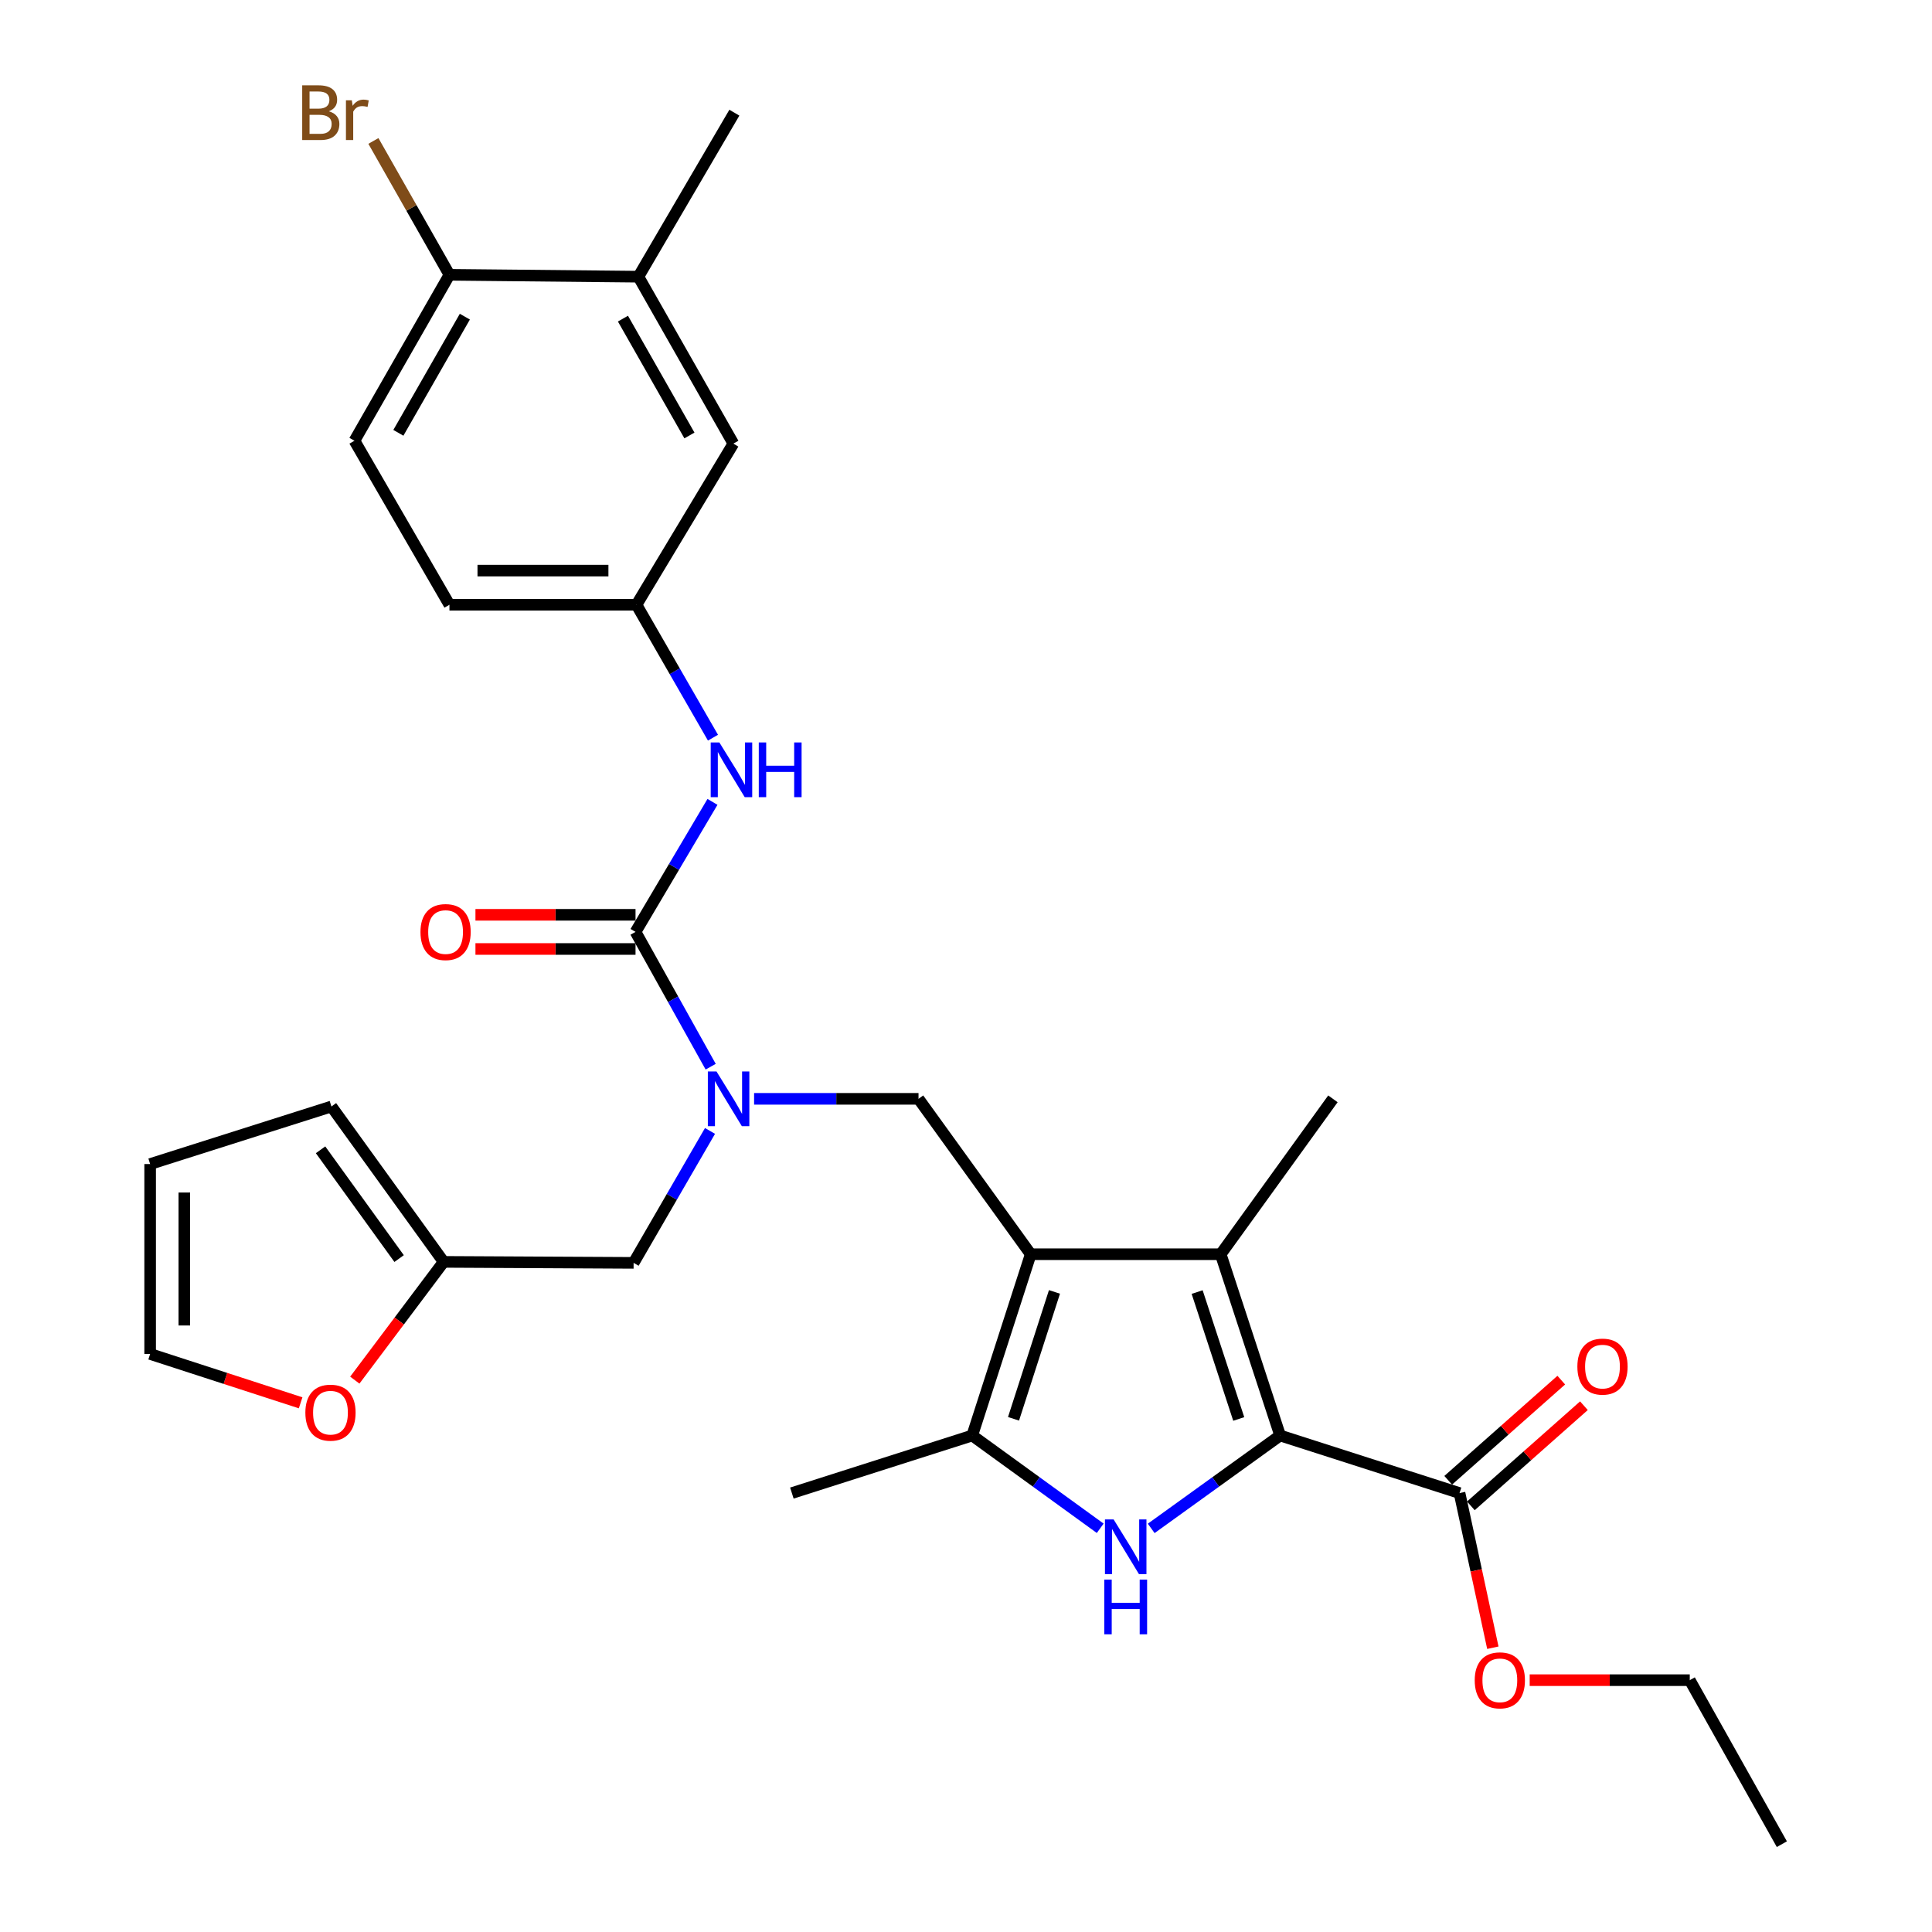 <?xml version='1.0' encoding='iso-8859-1'?>
<svg version='1.1' baseProfile='full'
              xmlns='http://www.w3.org/2000/svg'
                      xmlns:rdkit='http://www.rdkit.org/xml'
                      xmlns:xlink='http://www.w3.org/1999/xlink'
                  xml:space='preserve'
width='1000px' height='1000px' viewBox='0 0 1000 1000'>
<!-- END OF HEADER -->
<rect style='opacity:1.0;fill:#FFFFFF;stroke:none' width='1000' height='1000' x='0' y='0'> </rect>
<path class='bond-2' d='M 533.499,649.185 L 631.833,649.185' style='fill:none;fill-rule:evenodd;stroke:#000000;stroke-width:6px;stroke-linecap:butt;stroke-linejoin:miter;stroke-opacity:1' />
<path class='bond-3' d='M 533.499,649.185 L 503.223,743.019' style='fill:none;fill-rule:evenodd;stroke:#000000;stroke-width:6px;stroke-linecap:butt;stroke-linejoin:miter;stroke-opacity:1' />
<path class='bond-3' d='M 545.791,668.692 L 524.598,734.375' style='fill:none;fill-rule:evenodd;stroke:#000000;stroke-width:6px;stroke-linecap:butt;stroke-linejoin:miter;stroke-opacity:1' />
<path class='bond-6' d='M 533.499,649.185 L 475.424,568.755' style='fill:none;fill-rule:evenodd;stroke:#000000;stroke-width:6px;stroke-linecap:butt;stroke-linejoin:miter;stroke-opacity:1' />
<path class='bond-0' d='M 662.59,743.019 L 631.833,649.185' style='fill:none;fill-rule:evenodd;stroke:#000000;stroke-width:6px;stroke-linecap:butt;stroke-linejoin:miter;stroke-opacity:1' />
<path class='bond-0' d='M 641.169,734.453 L 619.639,668.77' style='fill:none;fill-rule:evenodd;stroke:#000000;stroke-width:6px;stroke-linecap:butt;stroke-linejoin:miter;stroke-opacity:1' />
<path class='bond-7' d='M 662.59,743.019 L 755.451,772.813' style='fill:none;fill-rule:evenodd;stroke:#000000;stroke-width:6px;stroke-linecap:butt;stroke-linejoin:miter;stroke-opacity:1' />
<path class='bond-30' d='M 662.59,743.019 L 629.227,767.055' style='fill:none;fill-rule:evenodd;stroke:#000000;stroke-width:6px;stroke-linecap:butt;stroke-linejoin:miter;stroke-opacity:1' />
<path class='bond-30' d='M 629.227,767.055 L 595.864,791.091' style='fill:none;fill-rule:evenodd;stroke:#0000FF;stroke-width:6px;stroke-linecap:butt;stroke-linejoin:miter;stroke-opacity:1' />
<path class='bond-1' d='M 569.468,791.039 L 536.346,767.029' style='fill:none;fill-rule:evenodd;stroke:#0000FF;stroke-width:6px;stroke-linecap:butt;stroke-linejoin:miter;stroke-opacity:1' />
<path class='bond-1' d='M 536.346,767.029 L 503.223,743.019' style='fill:none;fill-rule:evenodd;stroke:#000000;stroke-width:6px;stroke-linecap:butt;stroke-linejoin:miter;stroke-opacity:1' />
<path class='bond-24' d='M 631.833,649.185 L 689.918,568.755' style='fill:none;fill-rule:evenodd;stroke:#000000;stroke-width:6px;stroke-linecap:butt;stroke-linejoin:miter;stroke-opacity:1' />
<path class='bond-26' d='M 503.223,743.019 L 409.871,772.813' style='fill:none;fill-rule:evenodd;stroke:#000000;stroke-width:6px;stroke-linecap:butt;stroke-linejoin:miter;stroke-opacity:1' />
<path class='bond-4' d='M 328.949,482.35 L 348.398,517.236' style='fill:none;fill-rule:evenodd;stroke:#000000;stroke-width:6px;stroke-linecap:butt;stroke-linejoin:miter;stroke-opacity:1' />
<path class='bond-4' d='M 348.398,517.236 L 367.846,552.122' style='fill:none;fill-rule:evenodd;stroke:#0000FF;stroke-width:6px;stroke-linecap:butt;stroke-linejoin:miter;stroke-opacity:1' />
<path class='bond-8' d='M 328.949,482.35 L 348.865,448.699' style='fill:none;fill-rule:evenodd;stroke:#000000;stroke-width:6px;stroke-linecap:butt;stroke-linejoin:miter;stroke-opacity:1' />
<path class='bond-8' d='M 348.865,448.699 L 368.78,415.048' style='fill:none;fill-rule:evenodd;stroke:#0000FF;stroke-width:6px;stroke-linecap:butt;stroke-linejoin:miter;stroke-opacity:1' />
<path class='bond-13' d='M 328.949,473.506 L 287.521,473.506' style='fill:none;fill-rule:evenodd;stroke:#000000;stroke-width:6px;stroke-linecap:butt;stroke-linejoin:miter;stroke-opacity:1' />
<path class='bond-13' d='M 287.521,473.506 L 246.092,473.506' style='fill:none;fill-rule:evenodd;stroke:#FF0000;stroke-width:6px;stroke-linecap:butt;stroke-linejoin:miter;stroke-opacity:1' />
<path class='bond-13' d='M 328.949,491.194 L 287.521,491.194' style='fill:none;fill-rule:evenodd;stroke:#000000;stroke-width:6px;stroke-linecap:butt;stroke-linejoin:miter;stroke-opacity:1' />
<path class='bond-13' d='M 287.521,491.194 L 246.092,491.194' style='fill:none;fill-rule:evenodd;stroke:#FF0000;stroke-width:6px;stroke-linecap:butt;stroke-linejoin:miter;stroke-opacity:1' />
<path class='bond-5' d='M 390.317,568.755 L 432.87,568.755' style='fill:none;fill-rule:evenodd;stroke:#0000FF;stroke-width:6px;stroke-linecap:butt;stroke-linejoin:miter;stroke-opacity:1' />
<path class='bond-5' d='M 432.87,568.755 L 475.424,568.755' style='fill:none;fill-rule:evenodd;stroke:#000000;stroke-width:6px;stroke-linecap:butt;stroke-linejoin:miter;stroke-opacity:1' />
<path class='bond-10' d='M 367.499,585.368 L 347.728,619.512' style='fill:none;fill-rule:evenodd;stroke:#0000FF;stroke-width:6px;stroke-linecap:butt;stroke-linejoin:miter;stroke-opacity:1' />
<path class='bond-10' d='M 347.728,619.512 L 327.957,653.656' style='fill:none;fill-rule:evenodd;stroke:#000000;stroke-width:6px;stroke-linecap:butt;stroke-linejoin:miter;stroke-opacity:1' />
<path class='bond-17' d='M 761.315,779.433 L 790.576,753.514' style='fill:none;fill-rule:evenodd;stroke:#000000;stroke-width:6px;stroke-linecap:butt;stroke-linejoin:miter;stroke-opacity:1' />
<path class='bond-17' d='M 790.576,753.514 L 819.838,727.595' style='fill:none;fill-rule:evenodd;stroke:#FF0000;stroke-width:6px;stroke-linecap:butt;stroke-linejoin:miter;stroke-opacity:1' />
<path class='bond-17' d='M 749.587,766.193 L 778.848,740.274' style='fill:none;fill-rule:evenodd;stroke:#000000;stroke-width:6px;stroke-linecap:butt;stroke-linejoin:miter;stroke-opacity:1' />
<path class='bond-17' d='M 778.848,740.274 L 808.11,714.354' style='fill:none;fill-rule:evenodd;stroke:#FF0000;stroke-width:6px;stroke-linecap:butt;stroke-linejoin:miter;stroke-opacity:1' />
<path class='bond-22' d='M 755.451,772.813 L 764.073,812.835' style='fill:none;fill-rule:evenodd;stroke:#000000;stroke-width:6px;stroke-linecap:butt;stroke-linejoin:miter;stroke-opacity:1' />
<path class='bond-22' d='M 764.073,812.835 L 772.694,852.857' style='fill:none;fill-rule:evenodd;stroke:#FF0000;stroke-width:6px;stroke-linecap:butt;stroke-linejoin:miter;stroke-opacity:1' />
<path class='bond-14' d='M 369.035,381.827 L 349.238,347.428' style='fill:none;fill-rule:evenodd;stroke:#0000FF;stroke-width:6px;stroke-linecap:butt;stroke-linejoin:miter;stroke-opacity:1' />
<path class='bond-14' d='M 349.238,347.428 L 329.441,313.029' style='fill:none;fill-rule:evenodd;stroke:#000000;stroke-width:6px;stroke-linecap:butt;stroke-linejoin:miter;stroke-opacity:1' />
<path class='bond-9' d='M 229.632,653.145 L 327.957,653.656' style='fill:none;fill-rule:evenodd;stroke:#000000;stroke-width:6px;stroke-linecap:butt;stroke-linejoin:miter;stroke-opacity:1' />
<path class='bond-12' d='M 229.632,653.145 L 206.64,683.748' style='fill:none;fill-rule:evenodd;stroke:#000000;stroke-width:6px;stroke-linecap:butt;stroke-linejoin:miter;stroke-opacity:1' />
<path class='bond-12' d='M 206.64,683.748 L 183.647,714.351' style='fill:none;fill-rule:evenodd;stroke:#FF0000;stroke-width:6px;stroke-linecap:butt;stroke-linejoin:miter;stroke-opacity:1' />
<path class='bond-18' d='M 229.632,653.145 L 171.548,572.715' style='fill:none;fill-rule:evenodd;stroke:#000000;stroke-width:6px;stroke-linecap:butt;stroke-linejoin:miter;stroke-opacity:1' />
<path class='bond-18' d='M 206.58,651.437 L 165.921,595.135' style='fill:none;fill-rule:evenodd;stroke:#000000;stroke-width:6px;stroke-linecap:butt;stroke-linejoin:miter;stroke-opacity:1' />
<path class='bond-11' d='M 330.433,143.216 L 379.595,229.611' style='fill:none;fill-rule:evenodd;stroke:#000000;stroke-width:6px;stroke-linecap:butt;stroke-linejoin:miter;stroke-opacity:1' />
<path class='bond-11' d='M 322.434,164.923 L 356.848,225.4' style='fill:none;fill-rule:evenodd;stroke:#000000;stroke-width:6px;stroke-linecap:butt;stroke-linejoin:miter;stroke-opacity:1' />
<path class='bond-27' d='M 330.433,143.216 L 380.106,58.325' style='fill:none;fill-rule:evenodd;stroke:#000000;stroke-width:6px;stroke-linecap:butt;stroke-linejoin:miter;stroke-opacity:1' />
<path class='bond-32' d='M 330.433,143.216 L 232.629,142.234' style='fill:none;fill-rule:evenodd;stroke:#000000;stroke-width:6px;stroke-linecap:butt;stroke-linejoin:miter;stroke-opacity:1' />
<path class='bond-19' d='M 155.603,726.094 L 116.658,713.454' style='fill:none;fill-rule:evenodd;stroke:#FF0000;stroke-width:6px;stroke-linecap:butt;stroke-linejoin:miter;stroke-opacity:1' />
<path class='bond-19' d='M 116.658,713.454 L 77.714,700.814' style='fill:none;fill-rule:evenodd;stroke:#000000;stroke-width:6px;stroke-linecap:butt;stroke-linejoin:miter;stroke-opacity:1' />
<path class='bond-16' d='M 329.441,313.029 L 379.595,229.611' style='fill:none;fill-rule:evenodd;stroke:#000000;stroke-width:6px;stroke-linecap:butt;stroke-linejoin:miter;stroke-opacity:1' />
<path class='bond-23' d='M 329.441,313.029 L 232.629,313.029' style='fill:none;fill-rule:evenodd;stroke:#000000;stroke-width:6px;stroke-linecap:butt;stroke-linejoin:miter;stroke-opacity:1' />
<path class='bond-23' d='M 314.919,295.341 L 247.151,295.341' style='fill:none;fill-rule:evenodd;stroke:#000000;stroke-width:6px;stroke-linecap:butt;stroke-linejoin:miter;stroke-opacity:1' />
<path class='bond-15' d='M 232.629,142.234 L 183.467,228.128' style='fill:none;fill-rule:evenodd;stroke:#000000;stroke-width:6px;stroke-linecap:butt;stroke-linejoin:miter;stroke-opacity:1' />
<path class='bond-15' d='M 240.606,163.904 L 206.193,224.03' style='fill:none;fill-rule:evenodd;stroke:#000000;stroke-width:6px;stroke-linecap:butt;stroke-linejoin:miter;stroke-opacity:1' />
<path class='bond-25' d='M 232.629,142.234 L 212.951,107.595' style='fill:none;fill-rule:evenodd;stroke:#000000;stroke-width:6px;stroke-linecap:butt;stroke-linejoin:miter;stroke-opacity:1' />
<path class='bond-25' d='M 212.951,107.595 L 193.273,72.957' style='fill:none;fill-rule:evenodd;stroke:#7F4C19;stroke-width:6px;stroke-linecap:butt;stroke-linejoin:miter;stroke-opacity:1' />
<path class='bond-20' d='M 171.548,572.715 L 77.714,602.509' style='fill:none;fill-rule:evenodd;stroke:#000000;stroke-width:6px;stroke-linecap:butt;stroke-linejoin:miter;stroke-opacity:1' />
<path class='bond-31' d='M 77.714,700.814 L 77.714,602.509' style='fill:none;fill-rule:evenodd;stroke:#000000;stroke-width:6px;stroke-linecap:butt;stroke-linejoin:miter;stroke-opacity:1' />
<path class='bond-31' d='M 95.402,686.068 L 95.402,617.255' style='fill:none;fill-rule:evenodd;stroke:#000000;stroke-width:6px;stroke-linecap:butt;stroke-linejoin:miter;stroke-opacity:1' />
<path class='bond-21' d='M 183.467,228.128 L 232.629,313.029' style='fill:none;fill-rule:evenodd;stroke:#000000;stroke-width:6px;stroke-linecap:butt;stroke-linejoin:miter;stroke-opacity:1' />
<path class='bond-28' d='M 791.77,869.654 L 833.194,869.654' style='fill:none;fill-rule:evenodd;stroke:#FF0000;stroke-width:6px;stroke-linecap:butt;stroke-linejoin:miter;stroke-opacity:1' />
<path class='bond-28' d='M 833.194,869.654 L 874.618,869.654' style='fill:none;fill-rule:evenodd;stroke:#000000;stroke-width:6px;stroke-linecap:butt;stroke-linejoin:miter;stroke-opacity:1' />
<path class='bond-29' d='M 874.618,869.654 L 922.286,954.545' style='fill:none;fill-rule:evenodd;stroke:#000000;stroke-width:6px;stroke-linecap:butt;stroke-linejoin:miter;stroke-opacity:1' />
<path  class='atom-2' d='M 576.401 786.443
L 585.681 801.443
Q 586.601 802.923, 588.081 805.603
Q 589.561 808.283, 589.641 808.443
L 589.641 786.443
L 593.401 786.443
L 593.401 814.763
L 589.521 814.763
L 579.561 798.363
Q 578.401 796.443, 577.161 794.243
Q 575.961 792.043, 575.601 791.363
L 575.601 814.763
L 571.921 814.763
L 571.921 786.443
L 576.401 786.443
' fill='#0000FF'/>
<path  class='atom-2' d='M 571.581 817.595
L 575.421 817.595
L 575.421 829.635
L 589.901 829.635
L 589.901 817.595
L 593.741 817.595
L 593.741 845.915
L 589.901 845.915
L 589.901 832.835
L 575.421 832.835
L 575.421 845.915
L 571.581 845.915
L 571.581 817.595
' fill='#0000FF'/>
<path  class='atom-6' d='M 370.859 554.595
L 380.139 569.595
Q 381.059 571.075, 382.539 573.755
Q 384.019 576.435, 384.099 576.595
L 384.099 554.595
L 387.859 554.595
L 387.859 582.915
L 383.979 582.915
L 374.019 566.515
Q 372.859 564.595, 371.619 562.395
Q 370.419 560.195, 370.059 559.515
L 370.059 582.915
L 366.379 582.915
L 366.379 554.595
L 370.859 554.595
' fill='#0000FF'/>
<path  class='atom-9' d='M 372.343 384.291
L 381.623 399.291
Q 382.543 400.771, 384.023 403.451
Q 385.503 406.131, 385.583 406.291
L 385.583 384.291
L 389.343 384.291
L 389.343 412.611
L 385.463 412.611
L 375.503 396.211
Q 374.343 394.291, 373.103 392.091
Q 371.903 389.891, 371.543 389.211
L 371.543 412.611
L 367.863 412.611
L 367.863 384.291
L 372.343 384.291
' fill='#0000FF'/>
<path  class='atom-9' d='M 392.743 384.291
L 396.583 384.291
L 396.583 396.331
L 411.063 396.331
L 411.063 384.291
L 414.903 384.291
L 414.903 412.611
L 411.063 412.611
L 411.063 399.531
L 396.583 399.531
L 396.583 412.611
L 392.743 412.611
L 392.743 384.291
' fill='#0000FF'/>
<path  class='atom-13' d='M 158.056 731.189
Q 158.056 724.389, 161.416 720.589
Q 164.776 716.789, 171.056 716.789
Q 177.336 716.789, 180.696 720.589
Q 184.056 724.389, 184.056 731.189
Q 184.056 738.069, 180.656 741.989
Q 177.256 745.869, 171.056 745.869
Q 164.816 745.869, 161.416 741.989
Q 158.056 738.109, 158.056 731.189
M 171.056 742.669
Q 175.376 742.669, 177.696 739.789
Q 180.056 736.869, 180.056 731.189
Q 180.056 725.629, 177.696 722.829
Q 175.376 719.989, 171.056 719.989
Q 166.736 719.989, 164.376 722.789
Q 162.056 725.589, 162.056 731.189
Q 162.056 736.909, 164.376 739.789
Q 166.736 742.669, 171.056 742.669
' fill='#FF0000'/>
<path  class='atom-14' d='M 217.635 482.43
Q 217.635 475.63, 220.995 471.83
Q 224.355 468.03, 230.635 468.03
Q 236.915 468.03, 240.275 471.83
Q 243.635 475.63, 243.635 482.43
Q 243.635 489.31, 240.235 493.23
Q 236.835 497.11, 230.635 497.11
Q 224.395 497.11, 220.995 493.23
Q 217.635 489.35, 217.635 482.43
M 230.635 493.91
Q 234.955 493.91, 237.275 491.03
Q 239.635 488.11, 239.635 482.43
Q 239.635 476.87, 237.275 474.07
Q 234.955 471.23, 230.635 471.23
Q 226.315 471.23, 223.955 474.03
Q 221.635 476.83, 221.635 482.43
Q 221.635 488.15, 223.955 491.03
Q 226.315 493.91, 230.635 493.91
' fill='#FF0000'/>
<path  class='atom-18' d='M 816.445 707.35
Q 816.445 700.55, 819.805 696.75
Q 823.165 692.95, 829.445 692.95
Q 835.725 692.95, 839.085 696.75
Q 842.445 700.55, 842.445 707.35
Q 842.445 714.23, 839.045 718.15
Q 835.645 722.03, 829.445 722.03
Q 823.205 722.03, 819.805 718.15
Q 816.445 714.27, 816.445 707.35
M 829.445 718.83
Q 833.765 718.83, 836.085 715.95
Q 838.445 713.03, 838.445 707.35
Q 838.445 701.79, 836.085 698.99
Q 833.765 696.15, 829.445 696.15
Q 825.125 696.15, 822.765 698.95
Q 820.445 701.75, 820.445 707.35
Q 820.445 713.07, 822.765 715.95
Q 825.125 718.83, 829.445 718.83
' fill='#FF0000'/>
<path  class='atom-23' d='M 763.313 869.734
Q 763.313 862.934, 766.673 859.134
Q 770.033 855.334, 776.313 855.334
Q 782.593 855.334, 785.953 859.134
Q 789.313 862.934, 789.313 869.734
Q 789.313 876.614, 785.913 880.534
Q 782.513 884.414, 776.313 884.414
Q 770.073 884.414, 766.673 880.534
Q 763.313 876.654, 763.313 869.734
M 776.313 881.214
Q 780.633 881.214, 782.953 878.334
Q 785.313 875.414, 785.313 869.734
Q 785.313 864.174, 782.953 861.374
Q 780.633 858.534, 776.313 858.534
Q 771.993 858.534, 769.633 861.334
Q 767.313 864.134, 767.313 869.734
Q 767.313 875.454, 769.633 878.334
Q 771.993 881.214, 776.313 881.214
' fill='#FF0000'/>
<path  class='atom-26' d='M 170.181 57.605
Q 172.901 58.365, 174.261 60.045
Q 175.661 61.685, 175.661 64.125
Q 175.661 68.045, 173.141 70.285
Q 170.661 72.485, 165.941 72.485
L 156.421 72.485
L 156.421 44.165
L 164.781 44.165
Q 169.621 44.165, 172.061 46.125
Q 174.501 48.085, 174.501 51.685
Q 174.501 55.965, 170.181 57.605
M 160.221 47.365
L 160.221 56.245
L 164.781 56.245
Q 167.581 56.245, 169.021 55.125
Q 170.501 53.965, 170.501 51.685
Q 170.501 47.365, 164.781 47.365
L 160.221 47.365
M 165.941 69.285
Q 168.701 69.285, 170.181 67.965
Q 171.661 66.645, 171.661 64.125
Q 171.661 61.805, 170.021 60.645
Q 168.421 59.445, 165.341 59.445
L 160.221 59.445
L 160.221 69.285
L 165.941 69.285
' fill='#7F4C19'/>
<path  class='atom-26' d='M 182.101 51.925
L 182.541 54.765
Q 184.701 51.565, 188.221 51.565
Q 189.341 51.565, 190.861 51.965
L 190.261 55.325
Q 188.541 54.925, 187.581 54.925
Q 185.901 54.925, 184.781 55.605
Q 183.701 56.245, 182.821 57.805
L 182.821 72.485
L 179.061 72.485
L 179.061 51.925
L 182.101 51.925
' fill='#7F4C19'/>
</svg>
